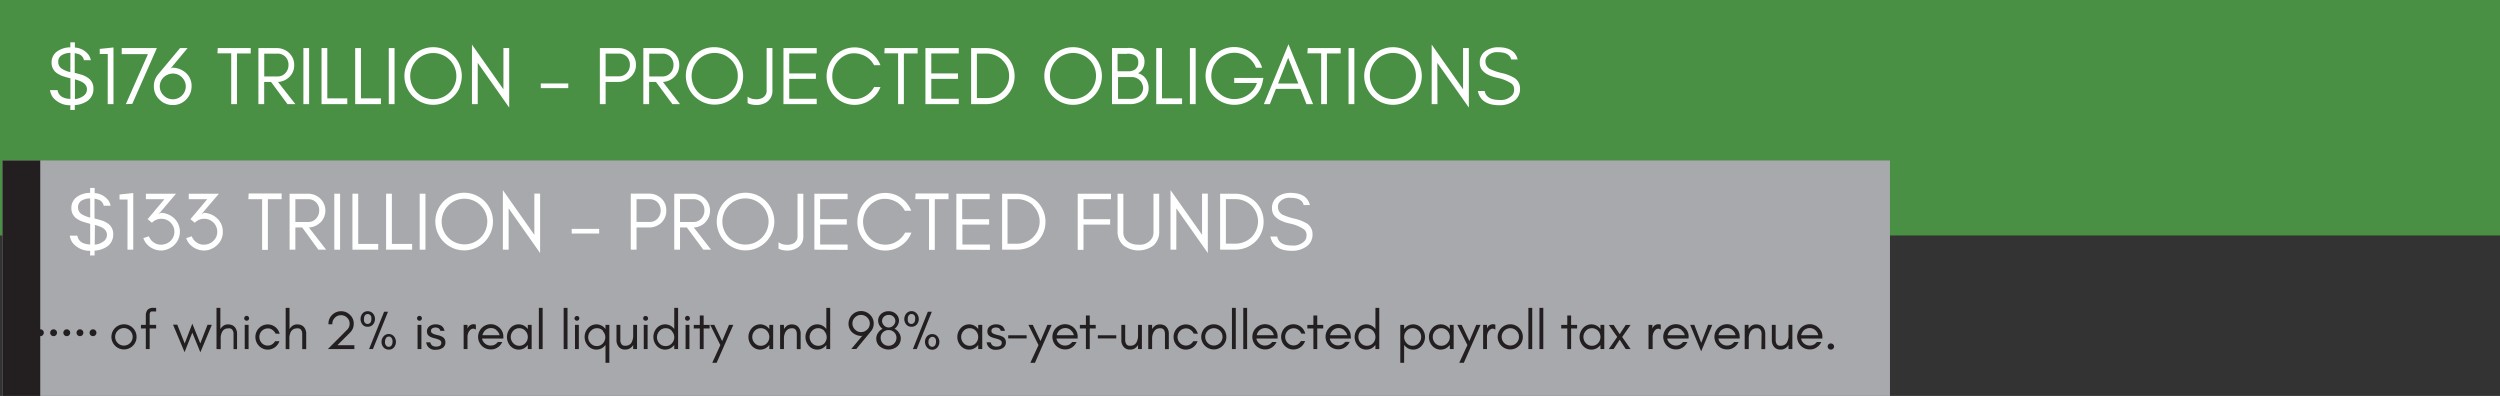 <svg xmlns="http://www.w3.org/2000/svg" viewBox="0 0 363.96 57.64"><rect x="0" y="0" width="363.96" height="57.64" fill="#333333" stroke="none"/><defs><style>.cls-1{fill:#4a9044;}.cls-2{fill:#a7a9ac;}.cls-3{fill:#231f20;}.cls-4{fill:#fff;}.cls-5,.cls-6{fill:none;stroke:#231f20;stroke-linecap:round;stroke-linejoin:round;}.cls-5{stroke-dasharray:0 1.92;}</style></defs><g id="Layer_2" data-name="Layer 2"><g id="Layer_1-2" data-name="Layer 1"><rect class="cls-1" width="363.96" height="34.28"/><rect class="cls-2" x="0.36" y="23.36" width="274.79" height="34.28"/><rect class="cls-3" x="0.36" y="23.36" width="5.5" height="34.28"/><path class="cls-4" d="M10.25,15.32a3.17,3.17,0,0,1-2.59-1.2,2.42,2.42,0,0,1-.38-1h1.1c.14.81.76,1.24,1.87,1.28v-3c-.34-.08-.67-.18-1-.28a3.5,3.5,0,0,1-.87-.41,1.8,1.8,0,0,1-.87-1.59,1.93,1.93,0,0,1,.86-1.67,3.34,3.34,0,0,1,1.87-.56V6.16h.66v.76a2.69,2.69,0,0,1,2,1.07,2,2,0,0,1,.32.77h-1a1.15,1.15,0,0,0-.91-.92,2.23,2.23,0,0,0-.43-.1v2.87q.5.12,1,.27a3.26,3.26,0,0,1,.86.41,1.81,1.81,0,0,1,.86,1.61,2.1,2.1,0,0,1-.84,1.77,3.58,3.58,0,0,1-1.87.63V16h-.66Zm0-7.62A2.37,2.37,0,0,0,9.05,8a1.06,1.06,0,0,0-.57,1A1.14,1.14,0,0,0,9,10a4,4,0,0,0,1.24.51Zm.66,6.73A2.54,2.54,0,0,0,12.09,14a1.16,1.16,0,0,0,.57-1q0-.82-1.08-1.23c-.21-.08-.43-.15-.67-.22Z"/><path class="cls-4" d="M15.69,7.86H14.52V7.12l2-.21v8.25h-.84Z"/><path class="cls-4" d="M18.32,15.16l3.22-7.28H17.72V7h5.12l-3.58,8.12Z"/><path class="cls-4" d="M27.68,13.64a2.81,2.81,0,0,1-.59.86,2.61,2.61,0,0,1-1.94.79,2.64,2.64,0,0,1-1.94-.8,2.56,2.56,0,0,1-.81-1.92A2.62,2.62,0,0,1,23,10.85L26.21,7h1.1l-2.5,3,.24-.15a3.06,3.06,0,0,1,2,.75,2.52,2.52,0,0,1,.84,2A2.79,2.79,0,0,1,27.68,13.64Zm-3.25-2.78a2,2,0,0,0-.61.4,1.82,1.82,0,0,0,0,2.63,1.83,1.83,0,0,0,1.34.56,1.88,1.88,0,0,0,1.89-1.85,1.88,1.88,0,0,0-.55-1.33,1.81,1.81,0,0,0-1.33-.56A1.85,1.85,0,0,0,24.43,10.86Z"/><path class="cls-4" d="M31.7,7h4.8v.78h-2v7.38h-.84V7.76h-2Z"/><path class="cls-4" d="M42.09,11.24a2.54,2.54,0,0,1-1.62.69L43,15.16H41.85l-2.39-3.23h-1v3.23h-.84V7h2.62a2.6,2.6,0,0,1,1.83.69,2.37,2.37,0,0,1,.76,1.77A2.34,2.34,0,0,1,42.09,11.24Zm-1.71-.11a1.52,1.52,0,0,0,1.16-.48A1.7,1.7,0,0,0,42,9.44a1.61,1.61,0,0,0-.45-1.17,1.54,1.54,0,0,0-1.18-.46h-1.9v3.32Z"/><path class="cls-4" d="M44.17,15.16V7H45v8.16Z"/><path class="cls-4" d="M50.56,14.32v.84H46.81V7h.84v7.32Z"/><path class="cls-4" d="M55.46,14.32v.84H51.71V7h.84v7.32Z"/><path class="cls-4" d="M56.6,15.16V7h.84v8.16Z"/><path class="cls-4" d="M66.94,12.69a4.19,4.19,0,0,1-2.24,2.24,4.19,4.19,0,0,1-3.26,0,4.34,4.34,0,0,1-1.33-.9,4.27,4.27,0,0,1-.9-1.34,4.17,4.17,0,0,1,.9-4.59,4.34,4.34,0,0,1,1.33-.9,4.19,4.19,0,0,1,3.26,0A4.27,4.27,0,0,1,66,8.1a4.11,4.11,0,0,1,.9,1.33,4.19,4.19,0,0,1,0,3.26Zm-1.5-4a3.36,3.36,0,0,0-5.72,2.37,3.36,3.36,0,1,0,5.72-2.37Z"/><path class="cls-4" d="M69.55,15.16h-.84V6.49L73.29,13V7h.84v8.66L69.55,9.15Z"/><path class="cls-4" d="M78.73,12.83v-.68h4v.68Z"/><path class="cls-4" d="M91.78,11.24a2.6,2.6,0,0,1-1.83.69H88.17v3.23h-.84V7H90a2.64,2.64,0,0,1,1.83.68,2.34,2.34,0,0,1,.76,1.78A2.36,2.36,0,0,1,91.78,11.24Zm-1.71-.13a1.53,1.53,0,0,0,1.16-.47,1.66,1.66,0,0,0,.47-1.2,1.64,1.64,0,0,0-.44-1.18,1.62,1.62,0,0,0-1.19-.46h-1.9v3.31Z"/><path class="cls-4" d="M98.13,11.24a2.54,2.54,0,0,1-1.62.69L99,15.16H97.89L95.5,11.93h-1v3.23h-.84V7H96.3a2.6,2.6,0,0,1,1.83.69,2.37,2.37,0,0,1,.76,1.77A2.34,2.34,0,0,1,98.13,11.24Zm-1.71-.11a1.52,1.52,0,0,0,1.16-.48,1.7,1.7,0,0,0,.47-1.21,1.61,1.61,0,0,0-.45-1.17,1.54,1.54,0,0,0-1.18-.46h-1.9v3.32Z"/><path class="cls-4" d="M107.9,12.69A4.27,4.27,0,0,1,107,14a4.22,4.22,0,0,1-1.33.9,4.13,4.13,0,0,1-1.63.33,4.06,4.06,0,0,1-1.63-.33,4.22,4.22,0,0,1-1.33-.9,4.27,4.27,0,0,1-.9-1.34,4.17,4.17,0,0,1,.9-4.59,4.22,4.22,0,0,1,1.33-.9A4.06,4.06,0,0,1,104,6.87a4.13,4.13,0,0,1,1.63.33,4.22,4.22,0,0,1,1.33.9,4.11,4.11,0,0,1,.9,1.33,4.19,4.19,0,0,1,0,3.26Zm-1.49-4a3.35,3.35,0,0,0-5.72,2.37,3.34,3.34,0,0,0,5.72,2.37,3.19,3.19,0,0,0,1-2.37A3.22,3.22,0,0,0,106.41,8.69Z"/><path class="cls-4" d="M111.61,14.87a2.68,2.68,0,0,1-1.62.41,3,3,0,0,1-.71-.1,1.15,1.15,0,0,1-.44-.19v-.92a1.81,1.81,0,0,0,1,.36,2,2,0,0,0,1.18-.19,1.16,1.16,0,0,0,.59-1.1V7h.84v6.14A1.93,1.93,0,0,1,111.61,14.87Z"/><path class="cls-4" d="M114.06,15.16V7h4.84v.78h-4v2.91h3.88v.79H114.9v2.9h4v.78Z"/><path class="cls-4" d="M126.7,14.55a4,4,0,0,1-5.18-.52,4.13,4.13,0,0,1-1.18-2.94,4.2,4.2,0,0,1,.32-1.61,4.1,4.1,0,0,1,.86-1.34,4,4,0,0,1,5.17-.53,4.12,4.12,0,0,1,1.49,1.88h-.93a3.17,3.17,0,0,0-2-1.6,3.26,3.26,0,0,0-1-.13,2.75,2.75,0,0,0-1.15.27,3.39,3.39,0,0,0-1,.73,3.23,3.23,0,0,0-.93,2.33,3.23,3.23,0,0,0,.93,2.33,3.11,3.11,0,0,0,2.3,1,3,3,0,0,0,1.67-.48,3.37,3.37,0,0,0,1.19-1.27h.92A3.94,3.94,0,0,1,126.7,14.55Z"/><path class="cls-4" d="M128.79,7h4.8v.78h-2v7.38h-.84V7.76h-2Z"/><path class="cls-4" d="M134.73,15.16V7h4.85v.78h-4v2.91h3.89v.79h-3.89v2.9h4v.78Z"/><path class="cls-4" d="M147.38,12.72a3.92,3.92,0,0,1-.89,1.29,4.07,4.07,0,0,1-1.33.84,4.27,4.27,0,0,1-1.64.31h-2.14V7h2.14a4.47,4.47,0,0,1,1.64.31,4.09,4.09,0,0,1,1.33.85,3.87,3.87,0,0,1,.89,1.28,4.24,4.24,0,0,1,0,3.28Zm-1.47-4a3.31,3.31,0,0,0-2.37-.92h-1.32v6.48h1.32a3.3,3.3,0,0,0,2.37-.91,3.07,3.07,0,0,0,1-2.33A3,3,0,0,0,145.91,8.76Z"/><path class="cls-4" d="M160.09,12.69a4.19,4.19,0,0,1-2.24,2.24,4.06,4.06,0,0,1-1.63.33,4,4,0,0,1-1.62-.33,4.22,4.22,0,0,1-1.33-.9,4.27,4.27,0,0,1-.9-1.34,4.17,4.17,0,0,1,.9-4.59,4.22,4.22,0,0,1,1.33-.9,4,4,0,0,1,1.62-.33,4.06,4.06,0,0,1,1.63.33,4.27,4.27,0,0,1,1.34.9,4.11,4.11,0,0,1,.9,1.33,4.19,4.19,0,0,1,0,3.26Zm-1.49-4a3.36,3.36,0,0,0-4.74,0,3.22,3.22,0,0,0-1,2.37,3.36,3.36,0,0,0,3.34,3.36,3.36,3.36,0,0,0,3.36-3.36A3.26,3.26,0,0,0,158.6,8.69Z"/><path class="cls-4" d="M167,13.84a2.13,2.13,0,0,1-.61.75,3.2,3.2,0,0,1-2,.57h-2.5V7h2.21a2.32,2.32,0,0,1,2.33,1.11,1.77,1.77,0,0,1,.19.8,2.18,2.18,0,0,1-.07.64,1.49,1.49,0,0,1-.19.45,1.44,1.44,0,0,1-.7.66,2,2,0,0,1,1.14.78,2.39,2.39,0,0,1,.42,1.45A2.11,2.11,0,0,1,167,13.84Zm-2.89-6H162.7v2.54h1.61a1.61,1.61,0,0,0,1-.32,1.2,1.2,0,0,0,.4-1Q165.75,7.81,164.07,7.81Zm2.14,4.28a1.51,1.51,0,0,0-.36-.47,1.6,1.6,0,0,0-1.12-.43h-2v3.17h1.9a1.76,1.76,0,0,0,1.25-.45,1.54,1.54,0,0,0,.5-1.19A1.39,1.39,0,0,0,166.21,12.09Z"/><path class="cls-4" d="M172.09,14.32v.84h-3.76V7h.84v7.32Z"/><path class="cls-4" d="M173.23,15.16V7h.84v8.16Z"/><path class="cls-4" d="M183.83,11.85a4,4,0,0,1-1.45,2.45,4.21,4.21,0,0,1-4.31.63,4.22,4.22,0,0,1-1.33-.9,4.27,4.27,0,0,1-.9-1.34,4.24,4.24,0,0,1,0-3.28,4.24,4.24,0,0,1,2.23-2.23,3.93,3.93,0,0,1,1.55-.33,4.26,4.26,0,0,1,2.59.83,4.2,4.2,0,0,1,1.53,2.18h-.89a3.35,3.35,0,0,0-1.24-1.58,3.35,3.35,0,0,0-5.26,2.77,3.22,3.22,0,0,0,1,2.37,3.18,3.18,0,0,0,2.38,1,3.48,3.48,0,0,0,2-.64,3.4,3.4,0,0,0,1.26-1.7h-3.31v-.73h4.25Z"/><path class="cls-4" d="M190.2,15.16l-.87-2.22h-3.58l-.88,2.22H184l3.58-8.72,3.58,8.72Zm-1.18-3-1.48-3.75-1.48,3.75Z"/><path class="cls-4" d="M190.39,7h4.79v.78h-2v7.38h-.84V7.76h-2Z"/><path class="cls-4" d="M196.33,15.16V7h.84v8.16Z"/><path class="cls-4" d="M206.66,12.69a4.27,4.27,0,0,1-.9,1.34,4.16,4.16,0,0,1-1.34.9,4.17,4.17,0,0,1-3.25,0,4.22,4.22,0,0,1-1.33-.9,4.27,4.27,0,0,1-.9-1.34,4.17,4.17,0,0,1,.9-4.59,4.22,4.22,0,0,1,1.33-.9,4.17,4.17,0,0,1,3.25,0,4.16,4.16,0,0,1,1.34.9,4.11,4.11,0,0,1,.9,1.33,4.19,4.19,0,0,1,0,3.26Zm-1.49-4a3.36,3.36,0,0,0-4.74,0,3.22,3.22,0,0,0-1,2.37,3.36,3.36,0,0,0,3.34,3.36,3.36,3.36,0,0,0,3.36-3.36A3.26,3.26,0,0,0,205.17,8.69Z"/><path class="cls-4" d="M209.27,15.16h-.84V6.49L213,13V7h.84v8.66l-4.59-6.51Z"/><path class="cls-4" d="M215.43,9.17a2,2,0,0,1,.8-1.72,3.2,3.2,0,0,1,1.89-.57c1.59,0,2.53.6,2.83,1.78H220c-.16-.7-.8-1.06-1.92-1.06a1.87,1.87,0,0,0-1.65.7,1.09,1.09,0,0,0-.17.66,1.25,1.25,0,0,0,.81,1.16,8.41,8.41,0,0,0,1.63.53,6,6,0,0,1,1.81.72,1.8,1.8,0,0,1,.78,1.55,2.07,2.07,0,0,1-1,1.86,3.58,3.58,0,0,1-2,.54c-1.8,0-2.85-.69-3.14-2.07h1c.16.87.88,1.3,2.15,1.3a2.23,2.23,0,0,0,1.92-.76,1.39,1.39,0,0,0,.21-.81,1,1,0,0,0-.4-.83,6,6,0,0,0-2.15-.84C216.26,10.93,215.43,10.21,215.43,9.17Z"/><path class="cls-4" d="M13.13,36.51a3.17,3.17,0,0,1-2.59-1.2,2.42,2.42,0,0,1-.38-1h1.1c.14.81.76,1.24,1.87,1.28v-3l-1-.29a3.5,3.5,0,0,1-.87-.41,1.79,1.79,0,0,1-.87-1.58,1.94,1.94,0,0,1,.86-1.68,3.26,3.26,0,0,1,1.87-.55v-.72h.66v.75a2.72,2.72,0,0,1,2,1.07,2,2,0,0,1,.32.77h-1a1.15,1.15,0,0,0-.91-.92,2.23,2.23,0,0,0-.43-.1v2.88c.33.08.66.16,1,.27a3.24,3.24,0,0,1,.86.4,1.82,1.82,0,0,1,.86,1.62,2.08,2.08,0,0,1-.84,1.76,3.58,3.58,0,0,1-1.87.63v.7h-.66Zm0-7.62a2.37,2.37,0,0,0-1.2.29,1.07,1.07,0,0,0-.57,1,1.18,1.18,0,0,0,.52,1,4.52,4.52,0,0,0,1.25.5Zm.66,6.73A2.43,2.43,0,0,0,15,35.19a1.16,1.16,0,0,0,.57-1q0-.83-1.08-1.23c-.21-.08-.43-.15-.67-.22Z"/><path class="cls-4" d="M18.57,29.05H17.4v-.73l2-.22v8.25h-.84Z"/><path class="cls-4" d="M23.52,36.47a2.84,2.84,0,0,1-.9-.13,2.91,2.91,0,0,1-.75-.37,2.49,2.49,0,0,1-1-1.3l.81-.27a1.81,1.81,0,0,0,.7.89,1.72,1.72,0,0,0,1,.33,2.1,2.1,0,0,0,.84-.15,2.08,2.08,0,0,0,.61-.4,1.81,1.81,0,0,0,.56-1.32,1.89,1.89,0,0,0-1.9-1.9,1.88,1.88,0,0,0-1.37.58l-.63-.52L23.93,29H21.24V28.2h4.39l-2.56,3,.36-.22a3,3,0,0,1,1.95.82,2.7,2.7,0,0,1,0,3.86,2.86,2.86,0,0,1-.88.58A2.53,2.53,0,0,1,23.52,36.47Z"/><path class="cls-4" d="M29.76,36.47a2.84,2.84,0,0,1-.9-.13,2.91,2.91,0,0,1-.75-.37,2.49,2.49,0,0,1-1-1.3l.81-.27a1.81,1.81,0,0,0,.7.89,1.72,1.72,0,0,0,1,.33,2.1,2.1,0,0,0,.84-.15,1.91,1.91,0,0,0,.6-.4,1.78,1.78,0,0,0,.57-1.32,1.89,1.89,0,0,0-1.9-1.9,1.88,1.88,0,0,0-1.37.58l-.64-.52L30.17,29H27.48V28.2h4.39l-2.56,3,.36-.22a3,3,0,0,1,1.95.82,2.59,2.59,0,0,1,.82,1.94,2.56,2.56,0,0,1-.81,1.92,2.71,2.71,0,0,1-.87.58A2.53,2.53,0,0,1,29.76,36.47Z"/><path class="cls-4" d="M36.2,28.17H41V29H39v7.38h-.84V29h-2Z"/><path class="cls-4" d="M46.59,32.43a2.54,2.54,0,0,1-1.62.69l2.51,3.23H46.35L44,33.12H43v3.23h-.84V28.2h2.62a2.6,2.6,0,0,1,1.83.69,2.44,2.44,0,0,1,0,3.54Zm-1.71-.11A1.52,1.52,0,0,0,46,31.84a1.69,1.69,0,0,0,.47-1.2,1.62,1.62,0,0,0-.45-1.18A1.54,1.54,0,0,0,44.88,29H43v3.32Z"/><path class="cls-4" d="M48.67,36.35V28.2h.84v8.15Z"/><path class="cls-4" d="M55.06,35.51v.84H51.31V28.2h.84v7.31Z"/><path class="cls-4" d="M60,35.51v.84H56.21V28.2h.84v7.31Z"/><path class="cls-4" d="M61.1,36.35V28.2h.84v8.15Z"/><path class="cls-4" d="M71.44,33.88a4.19,4.19,0,0,1-2.24,2.24,4.19,4.19,0,0,1-3.26,0,4.34,4.34,0,0,1-1.33-.9,4.27,4.27,0,0,1-.9-1.34,4.17,4.17,0,0,1,.9-4.59,4.34,4.34,0,0,1,1.33-.9,4.19,4.19,0,0,1,3.26,0,4.27,4.27,0,0,1,1.34.9,4.11,4.11,0,0,1,.9,1.33,4.19,4.19,0,0,1,0,3.26Zm-1.5-4a3.32,3.32,0,1,0,1,2.36A3.2,3.2,0,0,0,69.94,29.89Z"/><path class="cls-4" d="M74.05,36.35h-.84V27.68l4.58,6.51v-6h.84v8.65l-4.58-6.51Z"/><path class="cls-4" d="M83.23,34v-.68h4V34Z"/><path class="cls-4" d="M96.28,32.43a2.6,2.6,0,0,1-1.83.69H92.67v3.23h-.84V28.19h2.62a2.6,2.6,0,0,1,1.83.69A2.31,2.31,0,0,1,97,30.65,2.36,2.36,0,0,1,96.28,32.43Zm-1.71-.12a1.54,1.54,0,0,0,1.16-.48,1.78,1.78,0,0,0,0-2.38A1.61,1.61,0,0,0,94.57,29h-1.9v3.31Z"/><path class="cls-4" d="M102.63,32.43a2.54,2.54,0,0,1-1.62.69l2.51,3.23h-1.13L100,33.12H99v3.23h-.84V28.2h2.62a2.6,2.6,0,0,1,1.83.69,2.44,2.44,0,0,1,0,3.54Zm-1.71-.11a1.52,1.52,0,0,0,1.16-.48,1.69,1.69,0,0,0,.47-1.2,1.62,1.62,0,0,0-.45-1.18,1.54,1.54,0,0,0-1.18-.46H99v3.32Z"/><path class="cls-4" d="M112.4,33.88a4.27,4.27,0,0,1-.9,1.34,4.22,4.22,0,0,1-1.33.9,4.13,4.13,0,0,1-1.63.33,4.06,4.06,0,0,1-1.63-.33,4.22,4.22,0,0,1-1.33-.9,4.27,4.27,0,0,1-.9-1.34,4.17,4.17,0,0,1,.9-4.59,4.22,4.22,0,0,1,1.33-.9,4.06,4.06,0,0,1,1.63-.33,4.13,4.13,0,0,1,1.63.33,4.22,4.22,0,0,1,1.33.9,4.11,4.11,0,0,1,.9,1.33,4.19,4.19,0,0,1,0,3.26Zm-1.49-4a3.36,3.36,0,1,0,0,4.73,3.34,3.34,0,0,0,0-4.73Z"/><path class="cls-4" d="M116.11,36.06a2.68,2.68,0,0,1-1.62.41,3,3,0,0,1-.71-.1,1.15,1.15,0,0,1-.44-.19v-.92a1.81,1.81,0,0,0,1,.36,2,2,0,0,0,1.18-.19,1.15,1.15,0,0,0,.59-1.09V28.2h.84v6.14A1.93,1.93,0,0,1,116.11,36.06Z"/><path class="cls-4" d="M118.56,36.35V28.2h4.84V29h-4v2.91h3.88v.79H119.4v2.9h4v.78Z"/><path class="cls-4" d="M131.2,35.75a3.94,3.94,0,0,1-2.29.72A3.83,3.83,0,0,1,126,35.22a4.09,4.09,0,0,1-1.18-2.93,4.22,4.22,0,0,1,.32-1.62,4.1,4.1,0,0,1,.86-1.34,3.86,3.86,0,0,1,2.89-1.24,3.92,3.92,0,0,1,2.28.71,4.12,4.12,0,0,1,1.49,1.88h-.93a3.21,3.21,0,0,0-2-1.6,3.26,3.26,0,0,0-1-.13,2.75,2.75,0,0,0-1.15.27,3.39,3.39,0,0,0-1,.73,3.38,3.38,0,0,0,0,4.66,3.15,3.15,0,0,0,4,.52,3.37,3.37,0,0,0,1.19-1.27h.92A4,4,0,0,1,131.2,35.75Z"/><path class="cls-4" d="M133.29,28.17h4.8V29h-2v7.38h-.84V29h-2Z"/><path class="cls-4" d="M139.23,36.35V28.2h4.85V29h-4v2.91H144v.79h-3.89v2.9h4v.78Z"/><path class="cls-4" d="M151.88,33.91A4.07,4.07,0,0,1,151,35.2a4.26,4.26,0,0,1-1.33.85,4.48,4.48,0,0,1-1.65.3h-2.13V28.2H148a4.48,4.48,0,0,1,1.65.3,4.26,4.26,0,0,1,1.33.85,4.07,4.07,0,0,1,.89,1.29,4,4,0,0,1,.33,1.63A4,4,0,0,1,151.88,33.91Zm-1.47-4A3.31,3.31,0,0,0,148,29h-1.32v6.48H148a3.3,3.3,0,0,0,2.37-.91,3.23,3.23,0,0,0,0-4.65Z"/><path class="cls-4" d="M157.74,29v2.91h3.88v.79h-3.88v3.68h-.84V28.2h4.84V29Z"/><path class="cls-4" d="M167.92,35.74a3.65,3.65,0,0,1-4.35,0,2.63,2.63,0,0,1-.87-2.09V28.2h.84v5.57a1.67,1.67,0,0,0,.67,1.42,2.58,2.58,0,0,0,1.54.43,2.06,2.06,0,0,0,2-1,1.8,1.8,0,0,0,.18-.84V28.2h.83v5.45A2.62,2.62,0,0,1,167.92,35.74Z"/><path class="cls-4" d="M171.25,36.35h-.84V27.68L175,34.19v-6h.84v8.65l-4.58-6.51Z"/><path class="cls-4" d="M183.63,33.91a3.92,3.92,0,0,1-.89,1.29,4.26,4.26,0,0,1-1.33.85,4.46,4.46,0,0,1-1.64.3h-2.14V28.2h2.14a4.46,4.46,0,0,1,1.64.3,4.26,4.26,0,0,1,1.33.85,3.92,3.92,0,0,1,.89,1.29,4,4,0,0,1,.33,1.63A4,4,0,0,1,183.63,33.91Zm-1.46-4a3.35,3.35,0,0,0-2.38-.92h-1.32v6.48h1.32a3.34,3.34,0,0,0,2.38-.91,3.25,3.25,0,0,0,0-4.65Z"/><path class="cls-4" d="M185.18,30.36a2,2,0,0,1,.8-1.72,3.27,3.27,0,0,1,1.89-.56c1.59,0,2.53.59,2.83,1.77h-.91q-.24-1.05-1.92-1.05a1.83,1.83,0,0,0-1.65.7,1,1,0,0,0-.17.65,1.26,1.26,0,0,0,.81,1.17,9.46,9.46,0,0,0,1.63.52,6.11,6.11,0,0,1,1.81.72,1.8,1.8,0,0,1,.78,1.55,2.07,2.07,0,0,1-1,1.86,3.58,3.58,0,0,1-2,.54c-1.8,0-2.85-.69-3.14-2.07h1c.16.87.87,1.3,2.15,1.3A2.2,2.2,0,0,0,190,35a1.39,1.39,0,0,0,.21-.81,1,1,0,0,0-.4-.82,5.75,5.75,0,0,0-2.15-.85C186,32.12,185.18,31.4,185.18,30.36Z"/><path class="cls-3" d="M19.34,50.34a1.83,1.83,0,1,1,.54-1.3A1.77,1.77,0,0,1,19.34,50.34Zm-.4-2.2a1.26,1.26,0,0,0-1.8,0,1.26,1.26,0,0,0,0,1.8,1.27,1.27,0,1,0,1.8-1.8Z"/><path class="cls-3" d="M22.25,45.34c-.19,0-.31,0-.37.13a.54.54,0,0,0-.09.31V47.3h.94v.52h-.94v3h-.56v-3h-.71V47.3h.71V45.94a1.28,1.28,0,0,1,.25-.83,1.09,1.09,0,0,1,.85-.29h.4v.52Z"/><path class="cls-3" d="M28,48.43l-1.13,2.84-1.68-4h.62L26.89,50,28,47.12,29.16,50l1.05-2.71h.63l-1.67,4Z"/><path class="cls-3" d="M31.52,50.82v-6h.56v3.09a1.63,1.63,0,0,1,.45-.49,1.14,1.14,0,0,1,.66-.19,1.51,1.51,0,0,1,.61.11,1.24,1.24,0,0,1,.39.29,1.49,1.49,0,0,1,.32,1v2.2H34v-2.2a1,1,0,0,0-.16-.59.55.55,0,0,0-.51-.24,1.41,1.41,0,0,0-.59.11,1,1,0,0,0-.36.33,2,2,0,0,0-.25,1.12v1.47Z"/><path class="cls-3" d="M36.26,46.34a.34.34,0,0,1-.35.35.32.32,0,0,1-.25-.1.34.34,0,0,1-.11-.25.38.38,0,0,1,.36-.36.34.34,0,0,1,.25.11A.32.32,0,0,1,36.26,46.34Zm-.63,4.48V47.3h.56v3.52Z"/><path class="cls-3" d="M40.1,48.56a1.18,1.18,0,0,0-.45-.54,1,1,0,0,0-.61-.21,1.44,1.44,0,0,0-.54.1,1.36,1.36,0,0,0-.39.27,1.28,1.28,0,0,0,0,1.76,1.16,1.16,0,0,0,.87.37,1.11,1.11,0,0,0,.62-.17,1.35,1.35,0,0,0,.45-.47h.63a1.81,1.81,0,0,1-1.75,1.23,1.58,1.58,0,0,1-.66-.15,1.78,1.78,0,0,1-.57-.4,1.86,1.86,0,0,1,0-2.58,1.79,1.79,0,0,1,2.37-.17,1.81,1.81,0,0,1,.64,1Z"/><path class="cls-3" d="M41.59,50.82v-6h.56v3.09a1.63,1.63,0,0,1,.45-.49,1.14,1.14,0,0,1,.66-.19,1.51,1.51,0,0,1,.61.11,1.24,1.24,0,0,1,.39.29,1.49,1.49,0,0,1,.32,1v2.2H44v-2.2a1.1,1.1,0,0,0-.15-.59.58.58,0,0,0-.52-.24,1.36,1.36,0,0,0-.58.11,1.06,1.06,0,0,0-.37.33,2,2,0,0,0-.25,1.12v1.47Z"/><path class="cls-3" d="M50.54,48a1.19,1.19,0,0,0,.36-.88,1.16,1.16,0,0,0-.37-.87,1.23,1.23,0,0,0-.89-.36,1.18,1.18,0,0,0-.91.4,1.14,1.14,0,0,0-.34.92h-.57a1.74,1.74,0,0,1,.51-1.34,1.81,1.81,0,0,1,1.33-.56,1.78,1.78,0,0,1,1.3.54,1.69,1.69,0,0,1,.54,1.28A1.75,1.75,0,0,1,51,48.38l-1.89,1.88h2.48v.56H47.73Z"/><path class="cls-3" d="M52.72,47.18a1.27,1.27,0,0,1-.23-.74,1.24,1.24,0,0,1,.22-.71.94.94,0,0,1,.82-.42,1,1,0,0,1,.84.42,1.24,1.24,0,0,1,.22.71,1.21,1.21,0,0,1-.24.74,1,1,0,0,1-.82.39A.94.94,0,0,1,52.72,47.18Zm.82-1.46a.45.45,0,0,0-.27.07.4.4,0,0,0-.17.17.77.77,0,0,0-.11.39,2.82,2.82,0,0,0,0,.34.85.85,0,0,0,.09.24.48.48,0,0,0,.43.23.5.5,0,0,0,.44-.23.83.83,0,0,0,.11-.4,1.52,1.52,0,0,0,0-.34A.57.57,0,0,0,54,46a.44.44,0,0,0-.16-.17A.45.45,0,0,0,53.54,45.72Zm.19,5.1,2.19-5.44h.57l-2.2,5.44Zm2.05-.32a1.18,1.18,0,0,1-.24-.73,1.25,1.25,0,0,1,.23-.71,1,1,0,0,1,1.65,0,1.24,1.24,0,0,1,.22.71,1.2,1.2,0,0,1-.23.73.93.93,0,0,1-.81.4A1,1,0,0,1,55.78,50.5Zm.38-1.22a1,1,0,0,0-.11.49.71.71,0,0,0,.28.65.44.44,0,0,0,.26.07.47.47,0,0,0,.27-.07.44.44,0,0,0,.16-.17.77.77,0,0,0,.12-.4,2.92,2.92,0,0,0,0-.33.92.92,0,0,0-.09-.23A.46.46,0,0,0,56.6,49,.47.47,0,0,0,56.16,49.28Z"/><path class="cls-3" d="M61.42,46.34a.35.35,0,0,1-.6.25.34.34,0,0,1-.11-.25.33.33,0,0,1,.11-.25.34.34,0,0,1,.5,0A.32.32,0,0,1,61.42,46.34Zm-.63,4.48V47.3h.56v3.52Z"/><path class="cls-3" d="M63.49,50.46c.51,0,.76-.19.76-.58,0-.22-.18-.39-.55-.51a5.07,5.07,0,0,0-.5-.14,3,3,0,0,1-.5-.17,1,1,0,0,1-.41-.32.78.78,0,0,1-.13-.46.9.9,0,0,1,.37-.79,1.44,1.44,0,0,1,.88-.27,1.6,1.6,0,0,1,.85.21,1.13,1.13,0,0,1,.45.74h-.6a.63.63,0,0,0-.28-.39,1,1,0,0,0-.44-.1.84.84,0,0,0-.45.12.37.37,0,0,0-.19.35.38.38,0,0,0,.16.35,1.42,1.42,0,0,0,.39.18,5.16,5.16,0,0,0,.5.13,2,2,0,0,1,.5.18.85.85,0,0,1,.54.82.93.93,0,0,1-.4.84,1.51,1.51,0,0,1-.45.2,1.9,1.9,0,0,1-.54.07,1.24,1.24,0,0,1-1.4-1.08h.59a.83.83,0,0,0,.3.48A1,1,0,0,0,63.49,50.46Z"/><path class="cls-3" d="M68.9,47.85a.57.57,0,0,0-.38.13,1.08,1.08,0,0,0-.26.3,1.56,1.56,0,0,0-.2.78v1.76H67.5V47.3h.56V48l0-.15a.93.93,0,0,1,.87-.65.84.84,0,0,1,.35.07V48A.61.61,0,0,0,68.9,47.85Z"/><path class="cls-3" d="M73.28,49.28h-3.1a1.21,1.21,0,0,0,.44.74,1.27,1.27,0,0,0,.82.29,1.29,1.29,0,0,0,.58-.13,1.45,1.45,0,0,0,.46-.39h.64a1.8,1.8,0,0,1-.68.79,1.61,1.61,0,0,1-.92.29,1.94,1.94,0,0,1-.8-.14,1.91,1.91,0,0,1-.58-.39,1.84,1.84,0,0,1,1.3-3.14,1.82,1.82,0,0,1,1.28.52A1.71,1.71,0,0,1,73.28,49Zm-1-1.23a1.2,1.2,0,0,0-.79-.29,1.22,1.22,0,0,0-1.08.62,1.28,1.28,0,0,0-.17.42h2.5A1.35,1.35,0,0,0,72.23,48.05Z"/><path class="cls-3" d="M76.84,50.82v-.6l-.1.12a1.59,1.59,0,0,1-1.23.56,1.62,1.62,0,0,1-1.23-.56,1.95,1.95,0,0,1,0-2.56,1.62,1.62,0,0,1,1.23-.56,1.59,1.59,0,0,1,1.23.56l.1.12v-.6h.56v3.52Zm-.36-2.66a1.17,1.17,0,0,0-.88-.38,1.16,1.16,0,0,0-.88.38,1.3,1.3,0,0,0,0,1.8,1.16,1.16,0,0,0,.88.38,1.17,1.17,0,0,0,.88-.38,1.3,1.3,0,0,0,0-1.8Z"/><path class="cls-3" d="M78.45,50.82v-6H79v6Z"/><path class="cls-3" d="M82.06,50.82v-6h.56v6Z"/><path class="cls-3" d="M84.34,46.34a.34.34,0,0,1-.35.35.32.32,0,0,1-.25-.1.34.34,0,0,1-.11-.25A.38.38,0,0,1,84,46a.34.34,0,0,1,.25.11A.32.32,0,0,1,84.34,46.34Zm-.63,4.48V47.3h.56v3.52Z"/><path class="cls-3" d="M88.15,52.82v-2.6l-.1.12a1.62,1.62,0,0,1-2.45,0,1.92,1.92,0,0,1,0-2.56,1.62,1.62,0,0,1,2.45,0l.1.12v-.6h.56v5.52Zm-.36-4.66a1.16,1.16,0,0,0-.88-.38,1.17,1.17,0,0,0-.88.38A1.3,1.3,0,0,0,86,50a1.17,1.17,0,0,0,.88.38,1.16,1.16,0,0,0,.88-.38,1.3,1.3,0,0,0,0-1.8Z"/><path class="cls-3" d="M91,50.89a1.14,1.14,0,0,1-.92-.39,1.49,1.49,0,0,1-.33-1V47.3h.56v2.2a1,1,0,0,0,.16.59.55.55,0,0,0,.51.24,1,1,0,0,0,.93-.41,2.1,2.1,0,0,0,.27-1.15V47.3h.56v3.52h-.56v-.6A1.28,1.28,0,0,1,91,50.89Z"/><path class="cls-3" d="M94.35,46.34a.33.33,0,0,1-.1.25.35.35,0,0,1-.25.1.35.35,0,0,1-.26-.1.33.33,0,0,1-.1-.25.32.32,0,0,1,.1-.25A.36.36,0,0,1,94,46a.36.36,0,0,1,.25.11A.32.32,0,0,1,94.35,46.34Zm-.63,4.48V47.3h.56v3.52Z"/><path class="cls-3" d="M98.16,50.82v-.6l-.1.12a1.63,1.63,0,0,1-2.46,0,1.95,1.95,0,0,1,0-2.56,1.63,1.63,0,0,1,2.46,0l.1.12V44.82h.56v6Zm-.36-2.66a1.17,1.17,0,0,0-.88-.38,1.19,1.19,0,0,0-.89.38A1.33,1.33,0,0,0,96,50a1.19,1.19,0,0,0,.89.38A1.17,1.17,0,0,0,97.8,50a1.3,1.3,0,0,0,0-1.8Z"/><path class="cls-3" d="M100.44,46.34a.34.34,0,0,1-.11.25.32.32,0,0,1-.25.1.34.34,0,0,1-.35-.35.32.32,0,0,1,.1-.25.34.34,0,0,1,.25-.11.38.38,0,0,1,.36.36Zm-.63,4.48V47.3h.56v3.52Z"/><path class="cls-3" d="M101,47.3h.88V45.93h.56V47.3h.87v.52h-.87v3h-.56v-3H101Z"/><path class="cls-3" d="M103.69,52.82l1.18-2.58L103.4,47.3H104l1.13,2.36,1-2.36h.63l-2.43,5.52Z"/><path class="cls-3" d="M112,50.82v-.6l-.1.12a1.62,1.62,0,0,1-2.45,0,1.92,1.92,0,0,1,0-2.56,1.62,1.62,0,0,1,2.45,0l.1.12v-.6h.56v3.52Zm-.35-2.66a1.19,1.19,0,0,0-.89-.38,1.17,1.17,0,0,0-.88.38,1.3,1.3,0,0,0,0,1.8,1.17,1.17,0,0,0,.88.38,1.19,1.19,0,0,0,.89-.38,1.33,1.33,0,0,0,0-1.8Z"/><path class="cls-3" d="M116,48.62a1.1,1.1,0,0,0-.15-.59.58.58,0,0,0-.52-.24,1.11,1.11,0,0,0-.58.13,1.27,1.27,0,0,0-.37.36,2,2,0,0,0-.25,1.07v1.47h-.56V47.3h.56v.61a1.63,1.63,0,0,1,.45-.49,1.14,1.14,0,0,1,.66-.19,1.48,1.48,0,0,1,.61.11,1.05,1.05,0,0,1,.39.29,1.44,1.44,0,0,1,.32,1v2.2H116Z"/><path class="cls-3" d="M120.3,50.82v-.6l-.1.12a1.62,1.62,0,0,1-2.45,0,1.92,1.92,0,0,1,0-2.56,1.62,1.62,0,0,1,2.45,0l.1.12V44.82h.56v6ZM120,48.16a1.19,1.19,0,0,0-.89-.38,1.17,1.17,0,0,0-.88.38,1.3,1.3,0,0,0,0,1.8,1.17,1.17,0,0,0,.88.38A1.19,1.19,0,0,0,120,50a1.33,1.33,0,0,0,0-1.8Z"/><path class="cls-3" d="M123.68,46.4a1.74,1.74,0,0,1,.39-.58,1.83,1.83,0,0,1,2.59,0,1.71,1.71,0,0,1,.54,1.28,1.73,1.73,0,0,1-.41,1.14l-2.13,2.57h-.73l1.66-2-.16.1a2.06,2.06,0,0,1-1.34-.5,1.69,1.69,0,0,1-.56-1.3A1.72,1.72,0,0,1,123.68,46.4Zm2.17,1.85a1.56,1.56,0,0,0,.4-.27,1.2,1.2,0,0,0,.38-.87,1.23,1.23,0,0,0-.38-.89,1.26,1.26,0,0,0-.89-.37,1.21,1.21,0,0,0-.89.36,1.19,1.19,0,0,0-.37.87,1.2,1.2,0,0,0,.37.89,1.19,1.19,0,0,0,.88.38A1.39,1.39,0,0,0,125.85,48.25Z"/><path class="cls-3" d="M128.1,50.45a1.48,1.48,0,0,1-.53-1.18,1.43,1.43,0,0,1,.24-.78,1.71,1.71,0,0,1,.68-.62,1.51,1.51,0,0,1-.65-1.17,1.32,1.32,0,0,1,.44-1,1.54,1.54,0,0,1,1.08-.39,1.52,1.52,0,0,1,1.07.39,1.31,1.31,0,0,1,.45,1,1.54,1.54,0,0,1-.65,1.16,1.68,1.68,0,0,1,.67.62,1.42,1.42,0,0,1,.24.77,1.65,1.65,0,0,1-.14.68,1.48,1.48,0,0,1-.38.51,2,2,0,0,1-2.52,0Zm.44-2.07a1.08,1.08,0,0,0-.33.8,1.19,1.19,0,0,0,.32.82,1.14,1.14,0,0,0,.83.34,1.12,1.12,0,0,0,.82-.34,1.16,1.16,0,0,0,.33-.82,1.08,1.08,0,0,0-.33-.8,1.14,1.14,0,0,0-.82-.33A1.12,1.12,0,0,0,128.54,48.38Zm.15-2.28a.88.88,0,0,0-.28.65,1,1,0,0,0,1,.93,1,1,0,0,0,.94-.93.85.85,0,0,0-.28-.65.92.92,0,0,0-.66-.25A1,1,0,0,0,128.69,46.1Z"/><path class="cls-3" d="M131.89,47.18a1.21,1.21,0,0,1-.24-.74,1.25,1.25,0,0,1,.23-.71,1,1,0,0,1,1.65,0,1.25,1.25,0,0,1,.23.71,1.21,1.21,0,0,1-.24.74,1,1,0,0,1-.82.39A.94.94,0,0,1,131.89,47.18Zm.82-1.46a.51.51,0,0,0-.28.07.44.44,0,0,0-.16.17.68.68,0,0,0-.11.39,2.82,2.82,0,0,0,0,.34.85.85,0,0,0,.09.24.46.46,0,0,0,.43.23.48.48,0,0,0,.43-.23.75.75,0,0,0,.12-.4,1.52,1.52,0,0,0,0-.34.57.57,0,0,0-.08-.23.46.46,0,0,0-.17-.17A.42.42,0,0,0,132.71,45.72Zm.19,5.1,2.18-5.44h.58l-2.2,5.44Zm2-.32a1.18,1.18,0,0,1-.24-.73,1.24,1.24,0,0,1,.22-.71,1,1,0,0,1,.83-.42.94.94,0,0,1,.83.42,1.24,1.24,0,0,1,.22.71,1.26,1.26,0,0,1-.23.73,1,1,0,0,1-1.63,0Zm.38-1.22a1,1,0,0,0-.11.49.69.69,0,0,0,.28.65.52.52,0,0,0,.52,0,.4.4,0,0,0,.17-.17.77.77,0,0,0,.12-.4,1.55,1.55,0,0,0,0-.33.63.63,0,0,0-.08-.23.48.48,0,0,0-.44-.25A.46.46,0,0,0,135.33,49.28Z"/><path class="cls-3" d="M142.41,50.82v-.6l-.1.12a1.62,1.62,0,0,1-2.45,0,1.92,1.92,0,0,1,0-2.56,1.62,1.62,0,0,1,2.45,0l.1.12v-.6H143v3.52Zm-.35-2.66a1.19,1.19,0,0,0-.89-.38,1.17,1.17,0,0,0-.88.38,1.31,1.31,0,0,0,0,1.8,1.17,1.17,0,0,0,.88.38,1.19,1.19,0,0,0,.89-.38,1.33,1.33,0,0,0,0-1.8Z"/><path class="cls-3" d="M145.08,50.46c.51,0,.76-.19.76-.58,0-.22-.18-.39-.55-.51a5.07,5.07,0,0,0-.5-.14,3,3,0,0,1-.5-.17,1,1,0,0,1-.41-.32.78.78,0,0,1-.13-.46.9.9,0,0,1,.37-.79,1.44,1.44,0,0,1,.88-.27,1.6,1.6,0,0,1,.85.21,1.13,1.13,0,0,1,.45.74h-.6a.63.63,0,0,0-.28-.39,1,1,0,0,0-.44-.1.84.84,0,0,0-.45.12.37.37,0,0,0-.19.35.38.38,0,0,0,.16.35,1.42,1.42,0,0,0,.39.18,5.16,5.16,0,0,0,.5.13,2,2,0,0,1,.5.18.86.86,0,0,1,.55.82.94.94,0,0,1-.41.84,1.51,1.51,0,0,1-.45.2,1.86,1.86,0,0,1-.54.07,1.24,1.24,0,0,1-1.4-1.08h.59a.83.83,0,0,0,.3.48A1,1,0,0,0,145.08,50.46Z"/><path class="cls-3" d="M146.78,49.27v-.46h2.68v.46Z"/><path class="cls-3" d="M150,52.82l1.19-2.58-1.47-2.94h.64l1.12,2.36,1-2.36h.62l-2.43,5.52Z"/><path class="cls-3" d="M156.89,49.28H153.8a1.17,1.17,0,0,0,.44.74,1.22,1.22,0,0,0,.81.29,1.27,1.27,0,0,0,.58-.13,1.35,1.35,0,0,0,.46-.39h.64a1.78,1.78,0,0,1-.67.79,1.63,1.63,0,0,1-.92.29,1.91,1.91,0,0,1-.8-.14,2,2,0,0,1-.59-.39,1.84,1.84,0,0,1,1.3-3.14,1.86,1.86,0,0,1,1.29.52,1.7,1.7,0,0,1,.55,1.26Zm-1-1.23a1.23,1.23,0,0,0-.8-.29,1.24,1.24,0,0,0-1.08.62,1.26,1.26,0,0,0-.16.42h2.49A1.28,1.28,0,0,0,155.85,48.05Z"/><path class="cls-3" d="M157.21,47.3h.88V45.93h.56V47.3h.87v.52h-.87v3h-.56v-3h-.88Z"/><path class="cls-3" d="M159.83,49.27v-.46h2.68v.46Z"/><path class="cls-3" d="M164.51,50.89a1.13,1.13,0,0,1-.92-.39,1.44,1.44,0,0,1-.34-1V47.3h.56v2.2a1.13,1.13,0,0,0,.16.59.57.57,0,0,0,.52.24,1,1,0,0,0,.92-.41,2.1,2.1,0,0,0,.27-1.15V47.3h.56v3.52h-.56v-.6A1.26,1.26,0,0,1,164.51,50.89Z"/><path class="cls-3" d="M169.6,48.62a1.1,1.1,0,0,0-.15-.59.58.58,0,0,0-.52-.24,1.11,1.11,0,0,0-.58.13,1.13,1.13,0,0,0-.36.36,2,2,0,0,0-.26,1.07v1.47h-.56V47.3h.56v.61a1.63,1.63,0,0,1,.45-.49,1.14,1.14,0,0,1,.66-.19,1.45,1.45,0,0,1,.61.11,1.05,1.05,0,0,1,.39.29,1.44,1.44,0,0,1,.32,1v2.2h-.56Z"/><path class="cls-3" d="M173.77,48.56a1.18,1.18,0,0,0-.45-.54,1,1,0,0,0-.61-.21,1.44,1.44,0,0,0-.54.1,1.19,1.19,0,0,0-.38.27,1.26,1.26,0,0,0,0,1.76,1.2,1.2,0,0,0,1.48.2,1.35,1.35,0,0,0,.45-.47h.63a1.81,1.81,0,0,1-1.75,1.23,1.58,1.58,0,0,1-.66-.15,1.78,1.78,0,0,1-.57-.4,1.86,1.86,0,0,1,0-2.58,1.79,1.79,0,0,1,2.37-.17,1.81,1.81,0,0,1,.64,1Z"/><path class="cls-3" d="M178,50.34a1.83,1.83,0,1,1,.54-1.3A1.77,1.77,0,0,1,178,50.34Zm-.4-2.2a1.26,1.26,0,1,0,.38.9A1.23,1.23,0,0,0,177.6,48.14Z"/><path class="cls-3" d="M179.35,50.82v-6h.56v6Z"/><path class="cls-3" d="M181,50.82v-6h.56v6Z"/><path class="cls-3" d="M186,49.28h-3.09a1.17,1.17,0,0,0,.44.74,1.22,1.22,0,0,0,.81.29,1.27,1.27,0,0,0,.58-.13,1.35,1.35,0,0,0,.46-.39h.64a1.78,1.78,0,0,1-.67.79,1.63,1.63,0,0,1-.92.29,1.86,1.86,0,0,1-1.39-.53,1.84,1.84,0,0,1,1.3-3.14,1.84,1.84,0,0,1,1.29.52A1.7,1.7,0,0,1,186,49Zm-1-1.23a1.23,1.23,0,0,0-.8-.29,1.24,1.24,0,0,0-1.08.62,1.52,1.52,0,0,0-.16.42h2.49A1.28,1.28,0,0,0,185,48.05Z"/><path class="cls-3" d="M189.44,48.56A1.22,1.22,0,0,0,189,48a1.1,1.1,0,0,0-.62-.21,1.44,1.44,0,0,0-.54.1,1.31,1.31,0,0,0-.38.27,1.26,1.26,0,0,0,0,1.76,1.2,1.2,0,0,0,1.48.2,1.35,1.35,0,0,0,.45-.47H190a1.8,1.8,0,0,1-1.14,1.14,1.89,1.89,0,0,1-.6.09,1.59,1.59,0,0,1-.67-.15,1.78,1.78,0,0,1-.57-.4,1.89,1.89,0,0,1,0-2.58,1.74,1.74,0,0,1,1.28-.54,1.76,1.76,0,0,1,1.1.37,1.85,1.85,0,0,1,.63,1Z"/><path class="cls-3" d="M190.33,47.3h.88V45.93h.56V47.3h.87v.52h-.87v3h-.56v-3h-.88Z"/><path class="cls-3" d="M196.68,49.28h-3.09A1.17,1.17,0,0,0,194,50a1.22,1.22,0,0,0,.81.29,1.27,1.27,0,0,0,.58-.13,1.35,1.35,0,0,0,.46-.39h.64a1.78,1.78,0,0,1-.67.79,1.63,1.63,0,0,1-.92.29,1.86,1.86,0,0,1-1.39-.53,1.86,1.86,0,0,1,0-2.6,1.78,1.78,0,0,1,1.3-.54,1.84,1.84,0,0,1,1.29.52,1.7,1.7,0,0,1,.55,1.26Zm-1-1.23a1.23,1.23,0,0,0-.8-.29,1.24,1.24,0,0,0-1.08.62,1.26,1.26,0,0,0-.16.42h2.49A1.28,1.28,0,0,0,195.64,48.05Z"/><path class="cls-3" d="M200.24,50.82v-.6l-.1.12a1.62,1.62,0,0,1-2.45,0,1.95,1.95,0,0,1,0-2.56,1.62,1.62,0,0,1,2.45,0l.1.12V44.82h.56v6Zm-.35-2.66a1.19,1.19,0,0,0-.89-.38,1.17,1.17,0,0,0-.88.38,1.31,1.31,0,0,0,0,1.8,1.17,1.17,0,0,0,.88.38,1.19,1.19,0,0,0,.89-.38,1.33,1.33,0,0,0,0-1.8Z"/><path class="cls-3" d="M203.86,52.82V47.3h.56v.6l.1-.12a1.62,1.62,0,0,1,2.45,0,1.92,1.92,0,0,1,0,2.56,1.62,1.62,0,0,1-2.45,0l-.1-.12v2.6Zm2.68-4.66a1.17,1.17,0,0,0-.88-.38,1.16,1.16,0,0,0-.88.38,1.31,1.31,0,0,0,0,1.8,1.16,1.16,0,0,0,.88.38,1.17,1.17,0,0,0,.88-.38,1.3,1.3,0,0,0,0-1.8Z"/><path class="cls-3" d="M211.07,50.82v-.6l-.1.12a1.63,1.63,0,0,1-2.46,0,1.95,1.95,0,0,1,0-2.56,1.63,1.63,0,0,1,2.46,0l.1.12v-.6h.56v3.52Zm-.36-2.66a1.17,1.17,0,0,0-.88-.38,1.19,1.19,0,0,0-.89.38,1.33,1.33,0,0,0,0,1.8,1.19,1.19,0,0,0,.89.38,1.17,1.17,0,0,0,.88-.38,1.3,1.3,0,0,0,0-1.8Z"/><path class="cls-3" d="M212.44,52.82l1.19-2.58-1.47-2.94h.64l1.12,2.36,1-2.36h.62l-2.43,5.52Z"/><path class="cls-3" d="M217.32,47.85a.57.57,0,0,0-.38.13,1.08,1.08,0,0,0-.26.3,1.56,1.56,0,0,0-.2.78v1.76h-.56V47.3h.56V48l0-.15a.93.93,0,0,1,.87-.65.84.84,0,0,1,.35.07V48A.61.61,0,0,0,217.32,47.85Z"/><path class="cls-3" d="M221.16,50.34a1.83,1.83,0,1,1,.54-1.3A1.77,1.77,0,0,1,221.16,50.34Zm-.4-2.2a1.26,1.26,0,1,0,.38.9A1.23,1.23,0,0,0,220.76,48.14Z"/><path class="cls-3" d="M222.51,50.82v-6h.56v6Z"/><path class="cls-3" d="M224.12,50.82v-6h.56v6Z"/><path class="cls-3" d="M227.29,47.3h.88V45.93h.56V47.3h.87v.52h-.87v3h-.56v-3h-.88Z"/><path class="cls-3" d="M233,50.82v-.6l-.1.12a1.62,1.62,0,0,1-2.45,0,1.92,1.92,0,0,1,0-2.56,1.62,1.62,0,0,1,2.45,0l.1.12v-.6h.56v3.52Zm-.35-2.66a1.19,1.19,0,0,0-.89-.38,1.17,1.17,0,0,0-.88.38,1.31,1.31,0,0,0,0,1.8,1.17,1.17,0,0,0,.88.38,1.19,1.19,0,0,0,.89-.38,1.33,1.33,0,0,0,0-1.8Z"/><path class="cls-3" d="M235.8,49.45l-.88,1.37h-.71l1.23-1.77-1.23-1.75h.71l.88,1.35.88-1.35h.71l-1.23,1.76,1.23,1.76h-.71Z"/><path class="cls-3" d="M241.44,47.85a.57.57,0,0,0-.38.13,1.08,1.08,0,0,0-.26.3,1.56,1.56,0,0,0-.2.78v1.76H240V47.3h.56V48l0-.15a.92.92,0,0,1,.87-.65.84.84,0,0,1,.35.07V48A.61.61,0,0,0,241.44,47.85Z"/><path class="cls-3" d="M245.82,49.28h-3.1a1.21,1.21,0,0,0,.44.74,1.27,1.27,0,0,0,.82.29,1.33,1.33,0,0,0,.58-.13,1.45,1.45,0,0,0,.46-.39h.64a1.8,1.8,0,0,1-.68.79,1.63,1.63,0,0,1-.92.29,1.94,1.94,0,0,1-.8-.14,1.91,1.91,0,0,1-.58-.39A1.84,1.84,0,0,1,244,47.2a1.82,1.82,0,0,1,1.28.52,1.71,1.71,0,0,1,.56,1.26Zm-1-1.23a1.2,1.2,0,0,0-.79-.29,1.22,1.22,0,0,0-1.08.62,1.28,1.28,0,0,0-.17.42h2.5A1.35,1.35,0,0,0,244.77,48.05Z"/><path class="cls-3" d="M246.06,47.3h.61l1,2.62,1-2.62h.61l-1.62,3.85Z"/><path class="cls-3" d="M253.27,49.28h-3.1a1.21,1.21,0,0,0,.44.74,1.27,1.27,0,0,0,.82.29,1.33,1.33,0,0,0,.58-.13,1.57,1.57,0,0,0,.46-.39h.64a1.8,1.8,0,0,1-.68.79,1.63,1.63,0,0,1-.92.29,1.94,1.94,0,0,1-.8-.14,1.91,1.91,0,0,1-.58-.39,1.84,1.84,0,0,1,1.3-3.14,1.82,1.82,0,0,1,1.28.52,1.71,1.71,0,0,1,.56,1.26Zm-1.05-1.23a1.2,1.2,0,0,0-.79-.29,1.22,1.22,0,0,0-1.08.62,1.28,1.28,0,0,0-.17.42h2.49A1.28,1.28,0,0,0,252.22,48.05Z"/><path class="cls-3" d="M256.46,48.62a1,1,0,0,0-.16-.59.55.55,0,0,0-.51-.24,1.15,1.15,0,0,0-.59.13,1.13,1.13,0,0,0-.36.36,2,2,0,0,0-.25,1.07v1.47H254V47.3h.56v.61a1.48,1.48,0,0,1,.44-.49,1.19,1.19,0,0,1,.67-.19,1.51,1.51,0,0,1,.61.11,1.24,1.24,0,0,1,.39.29,1.49,1.49,0,0,1,.32,1v2.2h-.56Z"/><path class="cls-3" d="M259.2,50.89a1.14,1.14,0,0,1-.92-.39,1.49,1.49,0,0,1-.33-1V47.3h.56v2.2a1.13,1.13,0,0,0,.15.59.58.58,0,0,0,.52.24,1.06,1.06,0,0,0,.93-.41,2.1,2.1,0,0,0,.27-1.15V47.3h.56v3.52h-.56v-.6A1.29,1.29,0,0,1,259.2,50.89Z"/><path class="cls-3" d="M265.31,49.28h-3.1a1.21,1.21,0,0,0,.44.74,1.25,1.25,0,0,0,.82.29,1.33,1.33,0,0,0,.58-.13,1.57,1.57,0,0,0,.46-.39h.64a1.8,1.8,0,0,1-.68.79,1.63,1.63,0,0,1-.92.29,1.94,1.94,0,0,1-.8-.14,1.91,1.91,0,0,1-.58-.39,1.84,1.84,0,0,1,1.3-3.14,1.82,1.82,0,0,1,1.28.52,1.71,1.71,0,0,1,.56,1.26Zm-1.05-1.23a1.2,1.2,0,0,0-.79-.29,1.22,1.22,0,0,0-1.08.62,1.28,1.28,0,0,0-.17.42h2.49A1.28,1.28,0,0,0,264.26,48.05Z"/><path class="cls-3" d="M266.22,50.77a.41.41,0,0,1-.14-.32.44.44,0,0,1,.13-.32.48.48,0,0,1,.66,0,.43.43,0,0,1,.14.32.45.45,0,0,1-.14.32.53.53,0,0,1-.33.13A.48.48,0,0,1,266.22,50.77Z"/><line class="cls-5" x1="5.88" y1="48.44" x2="12.58" y2="48.44"/><path class="cls-6" d="M13.54,48.44h0M4,48.44H4"/></g></g></svg>